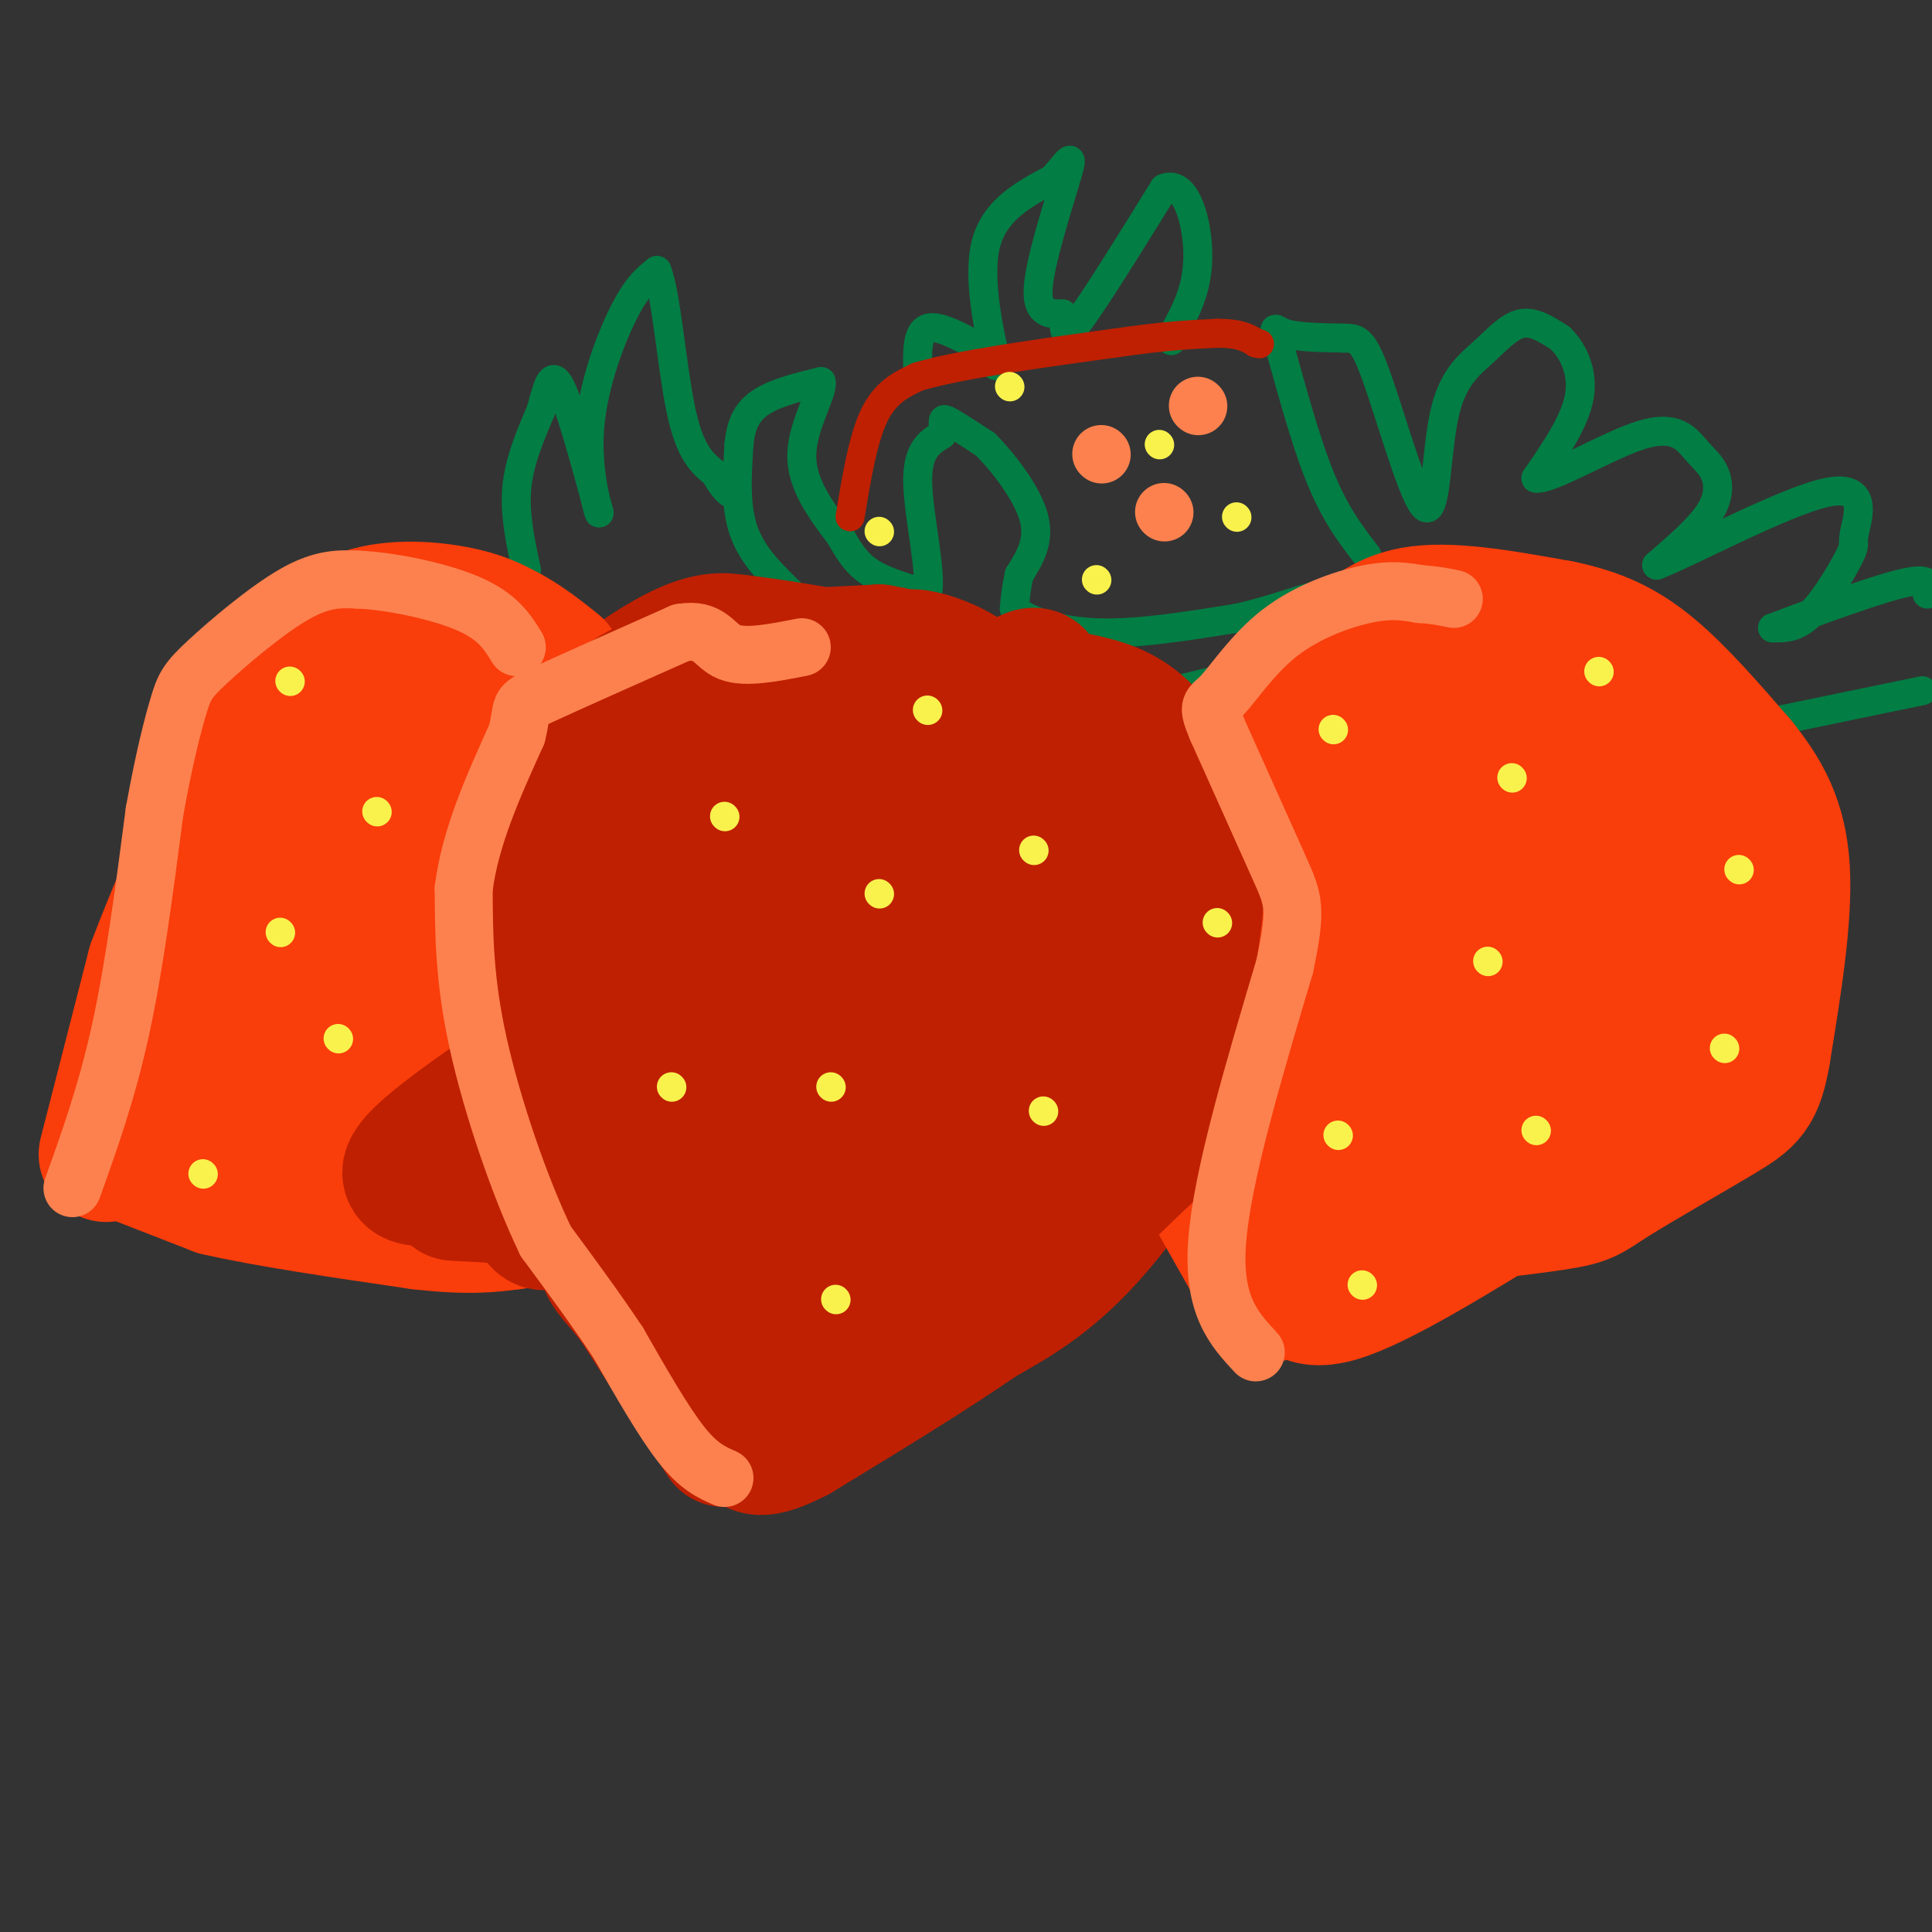 <svg viewBox='0 0 400 400' version='1.1' xmlns='http://www.w3.org/2000/svg' xmlns:xlink='http://www.w3.org/1999/xlink'><rect x="0" y="0" width="400" height="400" fill="#333333" stroke="none"/><g fill='none' stroke='#027D44' stroke-width='6' stroke-linecap='round' stroke-linejoin='round'><path d='M164,123c-4.083,-3.917 -8.167,-7.833 -10,-13c-1.833,-5.167 -1.417,-11.583 -1,-18'/><path d='M153,92c0.422,-4.622 1.978,-7.178 5,-9c3.022,-1.822 7.511,-2.911 12,-4'/><path d='M170,79c0.622,1.956 -3.822,8.844 -4,15c-0.178,6.156 3.911,11.578 8,17'/><path d='M174,111c2.311,4.244 4.089,6.356 7,8c2.911,1.644 6.956,2.822 11,4'/><path d='M192,123c1.044,-4.044 -1.844,-16.156 -2,-23c-0.156,-6.844 2.422,-8.422 5,-10'/><path d='M195,90c0.644,-2.444 -0.244,-3.556 1,-3c1.244,0.556 4.622,2.778 8,5'/><path d='M204,92c3.600,3.578 8.600,10.022 10,15c1.400,4.978 -0.800,8.489 -3,12'/><path d='M211,119c-0.667,3.167 -0.833,5.083 -1,7'/><path d='M210,126c2.333,2.333 8.667,4.667 17,5c8.333,0.333 18.667,-1.333 29,-3'/><path d='M256,128c8.556,-1.844 15.444,-4.956 19,-5c3.556,-0.044 3.778,2.978 4,6'/><path d='M279,129c0.622,1.911 0.178,3.689 -6,6c-6.178,2.311 -18.089,5.156 -30,8'/><path d='M243,143c-6.167,1.500 -6.583,1.250 -7,1'/><path d='M109,118c-1.250,-5.750 -2.500,-11.500 -2,-17c0.500,-5.500 2.750,-10.750 5,-16'/><path d='M112,85c1.311,-4.756 2.089,-8.644 4,-5c1.911,3.644 4.956,14.822 8,26'/><path d='M124,106c0.452,1.786 -2.417,-6.750 -2,-16c0.417,-9.250 4.119,-19.214 7,-25c2.881,-5.786 4.940,-7.393 7,-9'/><path d='M136,56c1.889,4.467 3.111,20.133 5,29c1.889,8.867 4.444,10.933 7,13'/><path d='M148,98c1.667,2.833 2.333,3.417 3,4'/><path d='M190,77c-0.083,-4.083 -0.167,-8.167 2,-9c2.167,-0.833 6.583,1.583 11,4'/><path d='M203,72c2.667,2.274 3.833,5.958 3,2c-0.833,-3.958 -3.667,-15.560 -2,-23c1.667,-7.440 7.833,-10.720 14,-14'/><path d='M218,37c3.262,-3.690 4.417,-5.917 3,-1c-1.417,4.917 -5.405,16.976 -6,23c-0.595,6.024 2.202,6.012 5,6'/><path d='M220,65c0.644,2.622 -0.244,6.178 3,2c3.244,-4.178 10.622,-16.089 18,-28'/><path d='M241,39c4.578,-1.956 7.022,7.156 7,14c-0.022,6.844 -2.511,11.422 -5,16'/><path d='M243,69c-0.833,2.667 -0.417,1.333 0,0'/><path d='M283,115c-3.363,-4.339 -6.726,-8.679 -10,-17c-3.274,-8.321 -6.458,-20.625 -8,-26c-1.542,-5.375 -1.440,-3.821 1,-3c2.440,0.821 7.220,0.911 12,1'/><path d='M278,70c2.873,0.068 4.054,-0.262 7,8c2.946,8.262 7.657,25.114 10,27c2.343,1.886 2.319,-11.196 4,-19c1.681,-7.804 5.068,-10.332 8,-13c2.932,-2.668 5.409,-5.477 8,-6c2.591,-0.523 5.295,1.238 8,3'/><path d='M323,70c2.533,2.378 4.867,6.822 4,12c-0.867,5.178 -4.933,11.089 -9,17'/><path d='M318,99c2.983,0.466 14.940,-6.870 22,-9c7.060,-2.130 9.222,0.944 11,3c1.778,2.056 3.171,3.092 4,5c0.829,1.908 1.094,4.688 -1,8c-2.094,3.312 -6.547,7.156 -11,11'/><path d='M343,117c5.873,-2.149 26.054,-13.021 35,-15c8.946,-1.979 6.656,4.933 6,8c-0.656,3.067 0.324,2.287 -1,5c-1.324,2.713 -4.950,8.918 -8,12c-3.050,3.082 -5.525,3.041 -8,3'/><path d='M367,130c4.267,-1.622 18.933,-7.178 26,-9c7.067,-1.822 6.533,0.089 6,2'/><path d='M398,143c0.000,0.000 -29.000,6.000 -29,6'/><path d='M369,149c-5.000,1.167 -3.000,1.083 -1,1'/></g>
<g fill='none' stroke='#BF2001' stroke-width='28' stroke-linecap='round' stroke-linejoin='round'><path d='M150,298c0.000,0.000 -18.000,-28.000 -18,-28'/><path d='M132,270c-4.222,-5.733 -5.778,-6.067 -7,-10c-1.222,-3.933 -2.111,-11.467 -3,-19'/><path d='M122,241c-2.667,-11.000 -7.833,-29.000 -13,-47'/><path d='M109,194c-2.778,-11.000 -3.222,-15.000 -1,-21c2.222,-6.000 7.111,-14.000 12,-22'/><path d='M120,151c6.000,-6.889 15.000,-13.111 21,-16c6.000,-2.889 9.000,-2.444 12,-2'/><path d='M153,133c10.667,1.167 31.333,5.083 52,9'/><path d='M205,142c13.200,2.156 20.200,3.044 25,5c4.800,1.956 7.400,4.978 10,8'/><path d='M240,155c4.048,4.440 9.167,11.542 12,17c2.833,5.458 3.381,9.274 3,16c-0.381,6.726 -1.690,16.363 -3,26'/><path d='M252,214c-4.956,12.089 -15.844,29.311 -25,40c-9.156,10.689 -16.578,14.844 -24,19'/><path d='M203,273c-10.333,7.167 -24.167,15.583 -38,24'/><path d='M165,297c-8.000,4.167 -9.000,2.583 -10,1'/></g>
<g fill='none' stroke='#F93D0B' stroke-width='28' stroke-linecap='round' stroke-linejoin='round'><path d='M22,239c0.000,0.000 10.000,-39.000 10,-39'/><path d='M32,200c6.889,-18.333 19.111,-44.667 27,-58c7.889,-13.333 11.444,-13.667 15,-14'/><path d='M74,128c6.289,-2.578 14.511,-2.022 20,-1c5.489,1.022 8.244,2.511 11,4'/><path d='M105,131c3.500,1.833 6.750,4.417 10,7'/><path d='M27,239c0.000,0.000 18.000,7.000 18,7'/><path d='M45,246c10.000,2.333 26.000,4.667 42,7'/><path d='M87,253c10.167,1.167 14.583,0.583 19,0'/><path d='M106,253c2.357,-1.619 -1.250,-5.667 -3,-8c-1.750,-2.333 -1.643,-2.952 -8,-4c-6.357,-1.048 -19.179,-2.524 -32,-4'/><path d='M63,237c-9.267,-1.256 -16.433,-2.397 -20,-6c-3.567,-3.603 -3.533,-9.667 -4,-12c-0.467,-2.333 -1.433,-0.936 2,-10c3.433,-9.064 11.267,-28.590 19,-41c7.733,-12.410 15.367,-17.705 23,-23'/><path d='M83,145c6.761,-4.365 12.163,-3.778 16,-2c3.837,1.778 6.110,4.748 2,10c-4.110,5.252 -14.603,12.786 -21,19c-6.397,6.214 -8.699,11.107 -11,16'/><path d='M69,188c-3.230,6.022 -5.804,13.078 -7,19c-1.196,5.922 -1.014,10.710 1,14c2.014,3.290 5.861,5.083 10,6c4.139,0.917 8.569,0.959 13,1'/><path d='M86,228c3.356,-0.778 5.244,-3.222 6,-14c0.756,-10.778 0.378,-29.889 0,-49'/><path d='M92,165c-1.000,-6.167 -3.500,2.917 -6,12'/><path d='M86,177c-2.356,9.511 -5.244,27.289 -6,36c-0.756,8.711 0.622,8.356 2,8'/><path d='M263,268c0.000,0.000 -13.000,-23.000 -13,-23'/><path d='M250,245c-2.167,-4.667 -1.083,-4.833 0,-5'/><path d='M257,156c0.000,0.000 20.000,-19.000 20,-19'/><path d='M277,137c5.600,-5.311 9.600,-9.089 17,-10c7.400,-0.911 18.200,1.044 29,3'/><path d='M323,130c7.933,1.622 13.267,4.178 19,9c5.733,4.822 11.867,11.911 18,19'/><path d='M360,158c4.978,6.156 8.422,12.044 9,22c0.578,9.956 -1.711,23.978 -4,38'/><path d='M365,218c-1.407,8.102 -2.923,9.357 -9,13c-6.077,3.643 -16.713,9.673 -22,13c-5.287,3.327 -5.225,3.951 -12,5c-6.775,1.049 -20.388,2.525 -34,4'/><path d='M288,253c-8.714,0.798 -13.500,0.792 -16,1c-2.500,0.208 -2.714,0.631 -3,-4c-0.286,-4.631 -0.643,-14.315 -1,-24'/><path d='M268,226c-0.295,-8.408 -0.533,-17.429 1,-30c1.533,-12.571 4.836,-28.692 8,-37c3.164,-8.308 6.190,-8.802 11,-10c4.810,-1.198 11.405,-3.099 18,-5'/><path d='M306,144c6.979,-0.155 15.427,1.959 21,3c5.573,1.041 8.270,1.011 12,9c3.730,7.989 8.494,23.997 10,32c1.506,8.003 -0.247,8.002 -2,8'/><path d='M347,196c-2.440,4.571 -7.542,12.000 -20,22c-12.458,10.000 -32.274,22.571 -44,29c-11.726,6.429 -15.363,6.714 -19,7'/><path d='M264,254c-2.667,2.500 0.167,5.250 3,8'/><path d='M267,262c0.911,3.556 1.689,8.444 10,6c8.311,-2.444 24.156,-12.222 40,-22'/><path d='M317,246c9.780,-5.767 14.230,-9.185 19,-12c4.770,-2.815 9.861,-5.027 11,-14c1.139,-8.973 -1.675,-24.707 -4,-34c-2.325,-9.293 -4.163,-12.147 -6,-15'/><path d='M337,171c-2.153,-4.611 -4.536,-8.638 -6,-11c-1.464,-2.362 -2.010,-3.059 -6,-3c-3.990,0.059 -11.426,0.874 -17,3c-5.574,2.126 -9.287,5.563 -13,9'/><path d='M295,169c-5.140,5.449 -11.488,14.573 -14,24c-2.512,9.427 -1.186,19.157 1,25c2.186,5.843 5.232,7.798 8,10c2.768,2.202 5.257,4.652 11,5c5.743,0.348 14.738,-1.406 20,-5c5.262,-3.594 6.789,-9.027 7,-15c0.211,-5.973 -0.895,-12.487 -2,-19'/><path d='M326,194c-1.667,-6.833 -4.833,-14.417 -8,-22'/><path d='M318,172c-4.000,1.500 -10.000,16.250 -16,31'/><path d='M302,203c-3.000,7.333 -2.500,10.167 -2,13'/></g>
<g fill='none' stroke='#BF2001' stroke-width='28' stroke-linecap='round' stroke-linejoin='round'><path d='M128,262c-4.667,-9.167 -9.333,-18.333 -12,-30c-2.667,-11.667 -3.333,-25.833 -4,-40'/><path d='M112,192c0.089,-10.667 2.311,-17.333 5,-24c2.689,-6.667 5.844,-13.333 9,-20'/><path d='M126,148c4.778,-5.200 12.222,-8.200 22,-10c9.778,-1.800 21.889,-2.400 34,-3'/><path d='M182,135c12.333,2.000 26.167,8.500 40,15'/><path d='M222,150c7.786,2.464 7.250,1.125 9,2c1.750,0.875 5.786,3.964 9,9c3.214,5.036 5.607,12.018 8,19'/><path d='M248,180c0.000,11.333 -4.000,30.167 -8,49'/><path d='M240,229c-1.381,9.310 -0.833,8.083 -4,11c-3.167,2.917 -10.048,9.976 -14,13c-3.952,3.024 -4.976,2.012 -6,1'/><path d='M216,254c-8.900,2.490 -28.148,8.214 -42,-3c-13.852,-11.214 -22.306,-39.365 -27,-54c-4.694,-14.635 -5.627,-15.753 -6,-19c-0.373,-3.247 -0.187,-8.624 0,-14'/><path d='M141,164c7.843,-5.509 27.451,-12.283 41,-15c13.549,-2.717 21.039,-1.377 25,0c3.961,1.377 4.392,2.792 5,4c0.608,1.208 1.395,2.210 -4,6c-5.395,3.790 -16.970,10.369 -29,14c-12.030,3.631 -24.515,4.316 -37,5'/><path d='M142,178c-11.729,0.092 -22.552,-2.179 -29,-1c-6.448,1.179 -8.521,5.807 -6,10c2.521,4.193 9.637,7.952 15,9c5.363,1.048 8.974,-0.616 16,-6c7.026,-5.384 17.469,-14.488 24,-23c6.531,-8.512 9.152,-16.432 12,-21c2.848,-4.568 5.924,-5.784 9,-7'/><path d='M183,139c2.281,-1.889 3.484,-3.110 6,-3c2.516,0.110 6.345,1.551 9,3c2.655,1.449 4.137,2.908 3,8c-1.137,5.092 -4.892,13.819 -27,31c-22.108,17.181 -62.567,42.818 -79,55c-16.433,12.182 -8.838,10.909 -5,11c3.838,0.091 3.919,1.545 4,3'/><path d='M94,247c4.301,0.442 13.053,0.047 16,3c2.947,2.953 0.089,9.256 19,-13c18.911,-22.256 59.591,-73.069 76,-90c16.409,-16.931 8.545,0.020 4,11c-4.545,10.980 -5.773,15.990 -7,21'/><path d='M202,179c-6.415,11.208 -18.951,28.729 -34,41c-15.049,12.271 -32.610,19.291 -34,24c-1.390,4.709 13.390,7.108 23,7c9.610,-0.108 14.049,-2.721 17,-4c2.951,-1.279 4.415,-1.222 11,-14c6.585,-12.778 18.293,-38.389 30,-64'/><path d='M215,169c5.044,-12.663 2.653,-12.321 1,-6c-1.653,6.321 -2.567,18.622 -7,29c-4.433,10.378 -12.386,18.832 -19,25c-6.614,6.168 -11.890,10.048 -18,13c-6.110,2.952 -13.055,4.976 -20,7'/><path d='M152,237c-4.049,2.564 -4.171,5.474 -4,10c0.171,4.526 0.633,10.667 5,12c4.367,1.333 12.637,-2.141 19,-5c6.363,-2.859 10.818,-5.103 18,-14c7.182,-8.897 17.091,-24.449 27,-40'/><path d='M217,200c5.533,-9.733 5.867,-14.067 6,-15c0.133,-0.933 0.067,1.533 0,4'/><path d='M223,189c-2.578,7.956 -9.022,25.844 -18,39c-8.978,13.156 -20.489,21.578 -32,30'/><path d='M173,258c-7.677,6.511 -10.869,7.789 -13,10c-2.131,2.211 -3.200,5.356 -2,7c1.200,1.644 4.669,1.789 8,2c3.331,0.211 6.523,0.489 15,-6c8.477,-6.489 22.238,-19.744 36,-33'/><path d='M217,238c7.850,-6.362 9.475,-5.767 12,-9c2.525,-3.233 5.949,-10.293 8,-16c2.051,-5.707 2.729,-10.059 2,-16c-0.729,-5.941 -2.864,-13.470 -5,-21'/><path d='M234,176c-0.833,-3.667 -0.417,-2.333 0,-1'/></g>
<g fill='none' stroke='#BF2001' stroke-width='6' stroke-linecap='round' stroke-linejoin='round'><path d='M176,107c1.333,-8.083 2.667,-16.167 5,-21c2.333,-4.833 5.667,-6.417 9,-8'/><path d='M190,78c8.333,-2.500 24.667,-4.750 41,-7'/><path d='M231,71c10.333,-1.500 15.667,-1.750 21,-2'/><path d='M252,69c4.833,0.000 6.417,1.000 8,2'/><path d='M260,71c1.333,0.333 0.667,0.167 0,0'/></g>
<g fill='none' stroke='#FC814E' stroke-width='12' stroke-linecap='round' stroke-linejoin='round'><path d='M150,306c-2.667,-1.167 -5.333,-2.333 -9,-7c-3.667,-4.667 -8.333,-12.833 -13,-21'/><path d='M128,278c-4.667,-7.000 -9.833,-14.000 -15,-21'/><path d='M113,257c-5.311,-10.956 -11.089,-27.844 -14,-41c-2.911,-13.156 -2.956,-22.578 -3,-32'/><path d='M96,184c1.333,-10.667 6.167,-21.333 11,-32'/><path d='M107,152c1.533,-6.178 -0.133,-5.622 5,-8c5.133,-2.378 17.067,-7.689 29,-13'/><path d='M141,131c6.067,-1.089 6.733,2.689 10,4c3.267,1.311 9.133,0.156 15,-1'/><path d='M15,246c3.583,-10.000 7.167,-20.000 10,-33c2.833,-13.000 4.917,-29.000 7,-45'/><path d='M32,168c2.097,-11.612 3.841,-18.144 5,-22c1.159,-3.856 1.735,-5.038 6,-9c4.265,-3.962 12.219,-10.703 18,-14c5.781,-3.297 9.391,-3.148 13,-3'/><path d='M74,120c6.689,0.244 16.911,2.356 23,5c6.089,2.644 8.044,5.822 10,9'/><path d='M260,280c-4.500,-4.833 -9.000,-9.667 -8,-23c1.000,-13.333 7.500,-35.167 14,-57'/><path d='M266,200c2.533,-12.022 1.867,-13.578 -1,-20c-2.867,-6.422 -7.933,-17.711 -13,-29'/><path d='M252,151c-2.260,-5.411 -1.410,-4.440 1,-7c2.410,-2.560 6.380,-8.651 12,-13c5.620,-4.349 12.892,-6.957 18,-8c5.108,-1.043 8.054,-0.522 11,0'/><path d='M294,123c3.000,0.167 5.000,0.583 7,1'/><path d='M228,94c0.000,0.000 0.100,0.100 0.1,0.1'/><path d='M248,84c0.000,0.000 0.100,0.100 0.1,0.1'/><path d='M241,106c0.000,0.000 0.100,0.100 0.1,0.1'/></g>
<g fill='none' stroke='#F9F24D' stroke-width='6' stroke-linecap='round' stroke-linejoin='round'><path d='M182,185c0.000,0.000 0.100,0.100 0.1,0.1'/><path d='M150,169c0.000,0.000 0.100,0.100 0.1,0.1'/><path d='M192,147c0.000,0.000 0.100,0.100 0.1,0.1'/><path d='M139,225c0.000,0.000 0.100,0.100 0.1,0.1'/><path d='M172,225c0.000,0.000 0.100,0.100 0.1,0.1'/><path d='M252,191c0.000,0.000 0.100,0.100 0.1,0.1'/><path d='M216,230c0.000,0.000 0.100,0.100 0.1,0.1'/><path d='M173,269c0.000,0.000 0.100,0.100 0.1,0.1'/><path d='M214,176c0.000,0.000 0.100,0.100 0.1,0.1'/><path d='M60,141c0.000,0.000 0.100,0.100 0.1,0.1'/><path d='M78,168c0.000,0.000 0.100,0.100 0.1,0.1'/><path d='M58,193c0.000,0.000 0.100,0.100 0.1,0.1'/><path d='M70,215c0.000,0.000 0.100,0.100 0.1,0.1'/><path d='M42,243c0.000,0.000 0.100,0.100 0.1,0.1'/><path d='M282,266c0.000,0.000 0.100,0.100 0.1,0.1'/><path d='M277,235c0.000,0.000 0.100,0.100 0.1,0.1'/><path d='M318,234c0.000,0.000 0.100,0.100 0.1,0.1'/><path d='M308,199c0.000,0.000 0.100,0.100 0.1,0.1'/><path d='M276,151c0.000,0.000 0.100,0.100 0.1,0.1'/><path d='M313,161c0.000,0.000 0.100,0.100 0.1,0.1'/><path d='M360,180c0.000,0.000 0.100,0.100 0.1,0.1'/><path d='M357,217c0.000,0.000 0.100,0.100 0.1,0.1'/><path d='M331,139c0.000,0.000 0.100,0.100 0.1,0.1'/><path d='M209,80c0.000,0.000 0.100,0.100 0.1,0.1'/><path d='M227,120c0.000,0.000 0.100,0.100 0.1,0.1'/><path d='M240,92c0.000,0.000 0.100,0.100 0.1,0.1'/><path d='M256,107c0.000,0.000 0.100,0.100 0.1,0.1'/><path d='M182,110c0.000,0.000 0.100,0.100 0.1,0.1'/></g>
</svg>